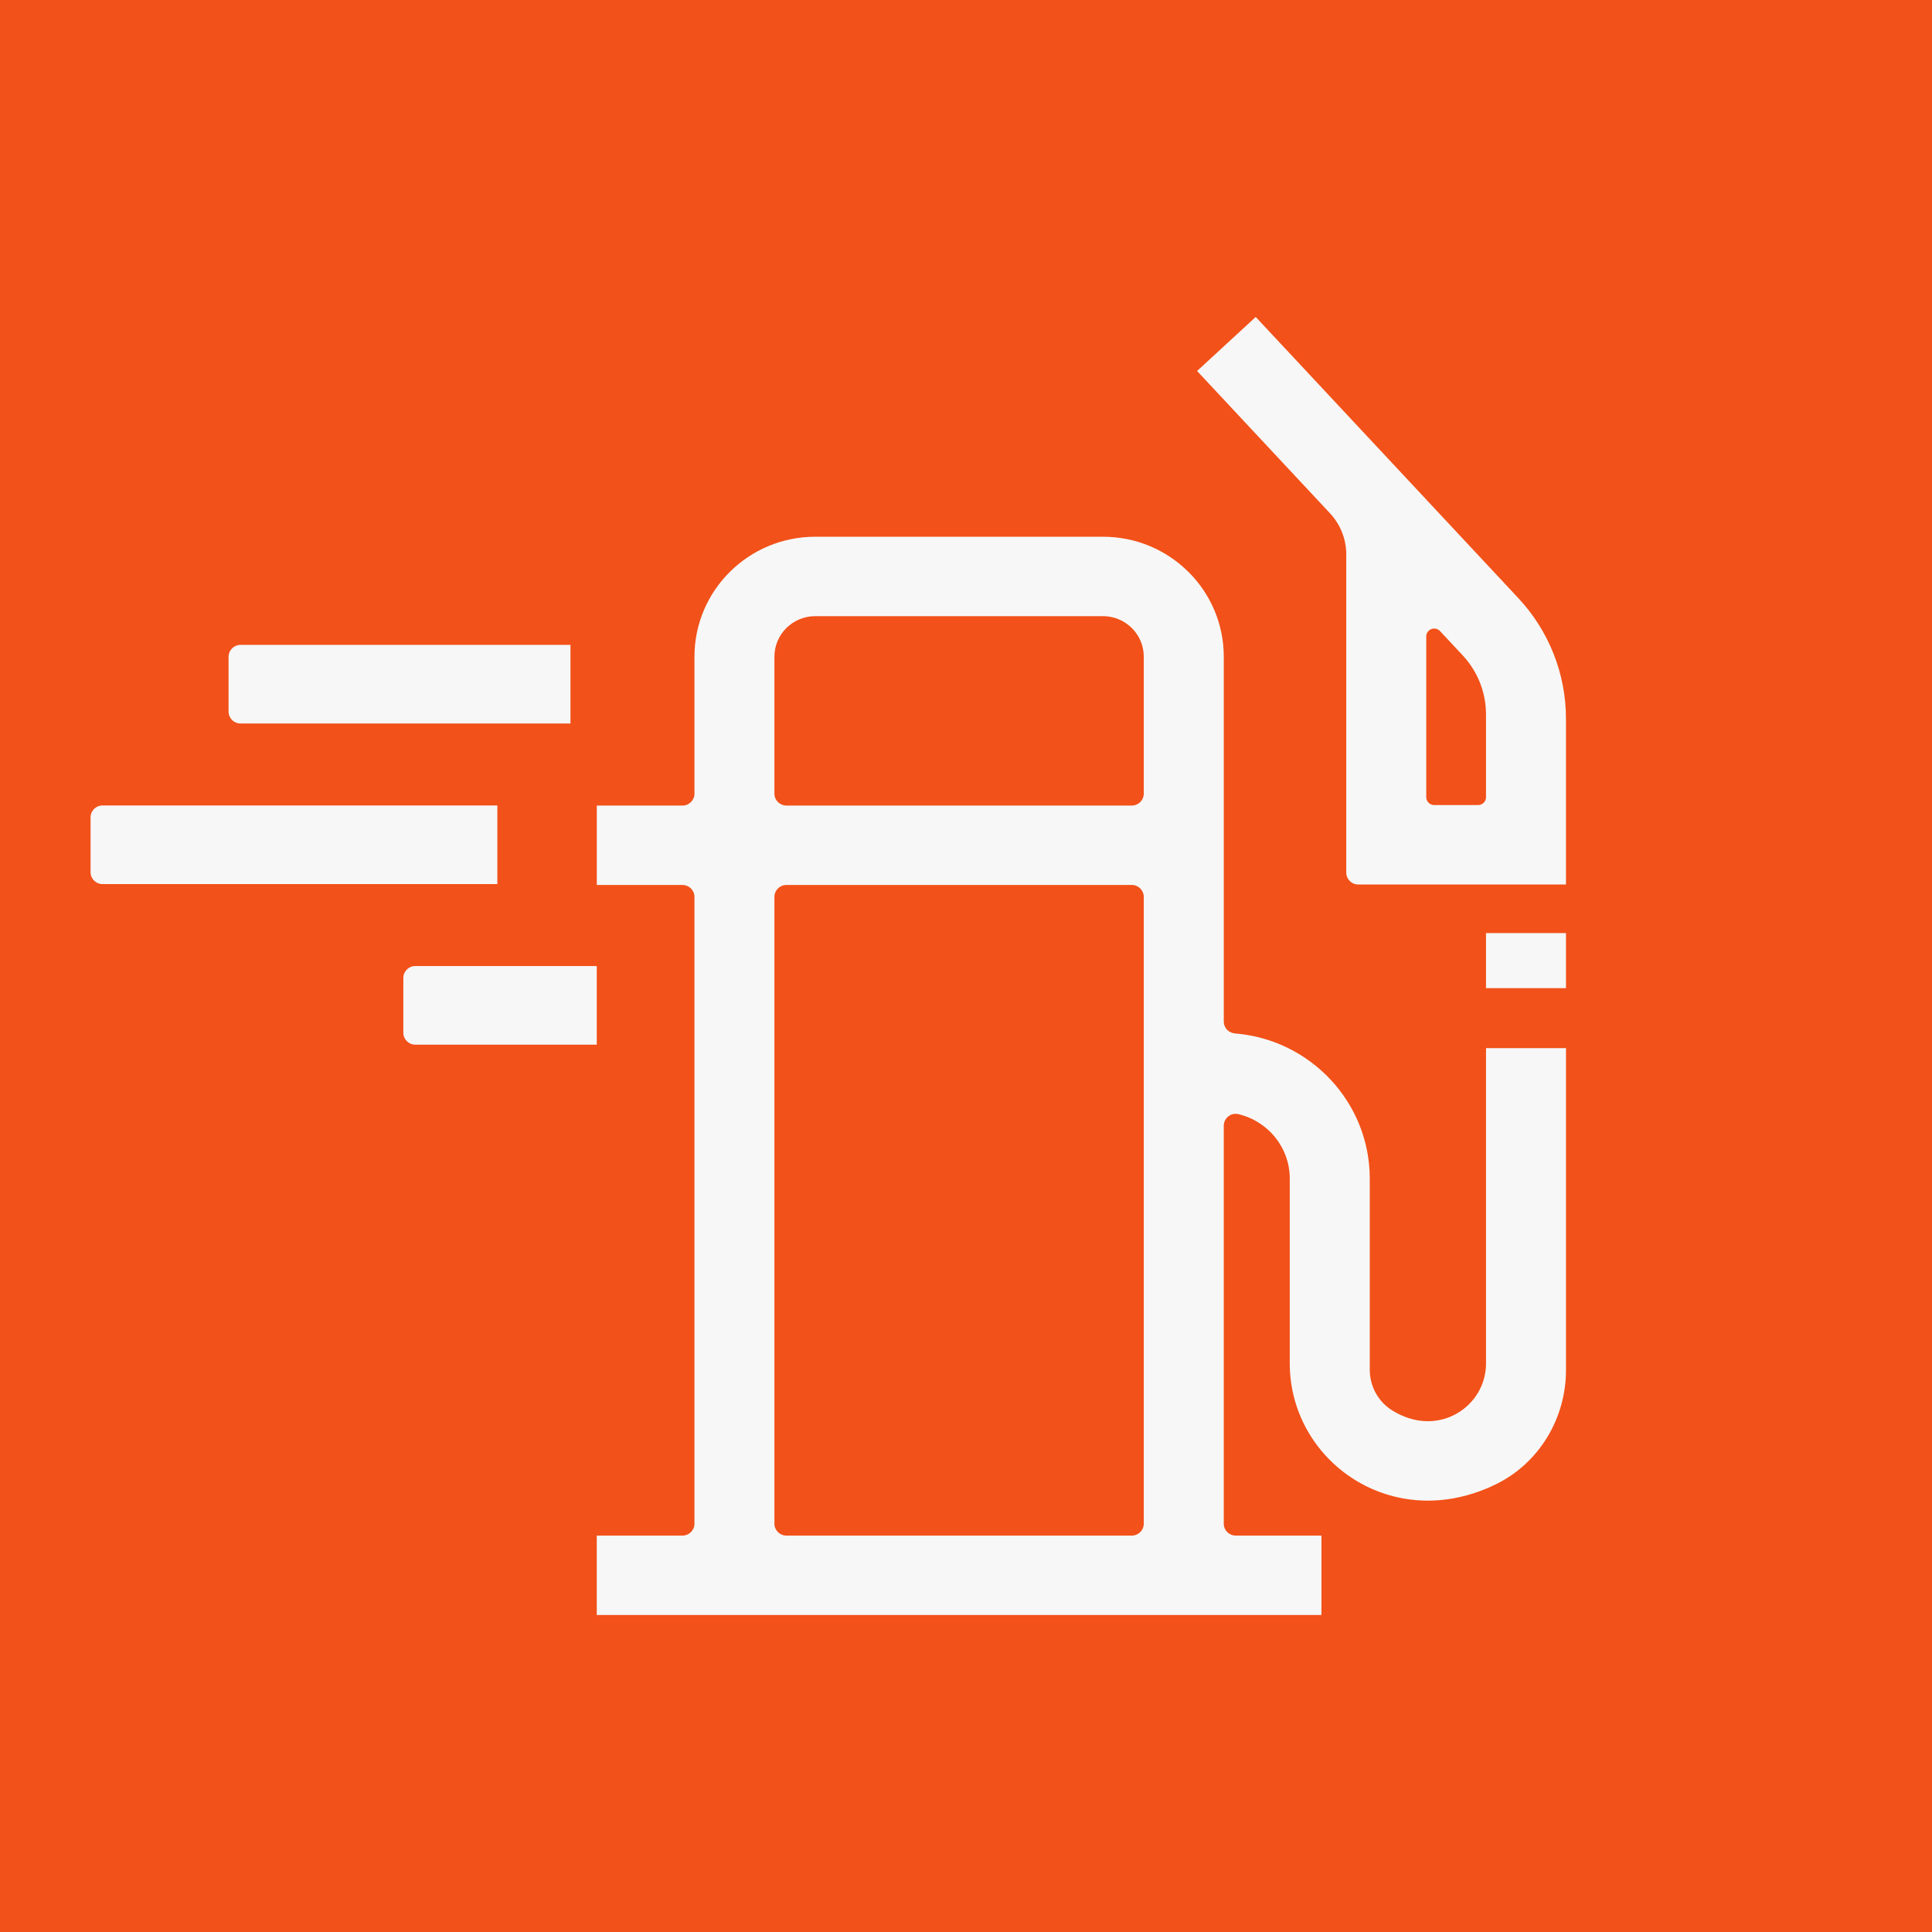 <svg width="1024" height="1024" viewBox="0 0 1024 1024" fill="none" xmlns="http://www.w3.org/2000/svg">
<rect width="1024" height="1024" fill="#F25119"/>
<g clip-path="url(#clip0_1_160)">
<path d="M713.542 462.503V293.861C713.542 285.771 710.464 277.98 704.922 272.049L634.479 196.631L665.557 168L804.7 316.967C821.014 334.44 830 357.171 830 381.004V468.798H719.88C716.383 468.798 713.542 465.976 713.542 462.503ZM787.611 422.501V378.642C787.611 367.036 783.189 355.846 775.247 347.339L763.259 334.504C760.644 331.704 755.941 333.542 755.941 337.358V422.501C755.941 424.82 757.835 426.701 760.17 426.701H783.393C785.728 426.701 787.622 424.82 787.622 422.501H787.611Z" fill="#F7F7F7"/>
<path d="M830 494.553H787.611V523.729H830V494.553Z" fill="#F7F7F7"/>
<path d="M316.3 469.054H361.734C365.232 469.054 368.073 471.875 368.073 475.349V807.598C368.073 811.072 365.232 813.893 361.734 813.893H316.3V855.989H700.391V813.893H654.957C651.46 813.893 648.619 811.072 648.619 807.598V596.679C648.619 592.671 652.364 589.604 656.292 590.512C671.917 594.135 683.604 608.082 683.604 624.69V722.668C683.604 774.233 737.937 813.423 792.734 786.759C815.827 775.516 830.011 751.716 830.011 726.174V555.534H787.622V722.668C787.622 745.592 762.096 762.713 737.787 747.473C730.404 742.846 726.003 734.681 726.003 726.003V624.7C726.003 584.228 694.494 550.949 654.559 547.743C651.234 547.476 648.63 544.783 648.63 541.47V348.066C648.63 312.948 619.962 284.478 584.6 284.478H432.113C396.751 284.478 368.083 312.948 368.083 348.066V420.663C368.083 424.136 365.242 426.958 361.745 426.958H316.311V469.054H316.3ZM606.219 348.066V420.663C606.219 424.136 603.378 426.958 599.881 426.958H416.8C413.302 426.958 410.461 424.136 410.461 420.663V348.066C410.461 336.193 420.146 326.574 432.102 326.574H584.589C596.534 326.574 606.23 336.193 606.23 348.066H606.219ZM410.461 807.598V475.349C410.461 471.875 413.302 469.054 416.8 469.054H599.881C603.378 469.054 606.219 471.875 606.219 475.349V807.598C606.219 811.072 603.378 813.893 599.881 813.893H416.8C413.302 813.893 410.461 811.072 410.461 807.598Z" fill="#F7F7F7"/>
<path d="M263.613 468.584H54.338C50.841 468.584 48 465.763 48 462.289V433.21C48 429.736 50.841 426.915 54.338 426.915H263.613V468.584Z" fill="#F7F7F7"/>
<path d="M302.364 383.472H127.483C123.985 383.472 121.144 380.651 121.144 377.178V348.098C121.144 344.625 123.985 341.803 127.483 341.803H302.364V383.472Z" fill="#F7F7F7"/>
<path d="M316.3 553.685H220.116C216.618 553.685 213.777 550.863 213.777 547.39V518.311C213.777 514.837 216.618 512.016 220.116 512.016H316.3V553.685Z" fill="#F7F7F7"/>
</g>
<defs>
<clipPath id="clip0_1_160">
<rect width="782" height="688" fill="white" transform="translate(48 168)"/>
</clipPath>
</defs>
</svg>
